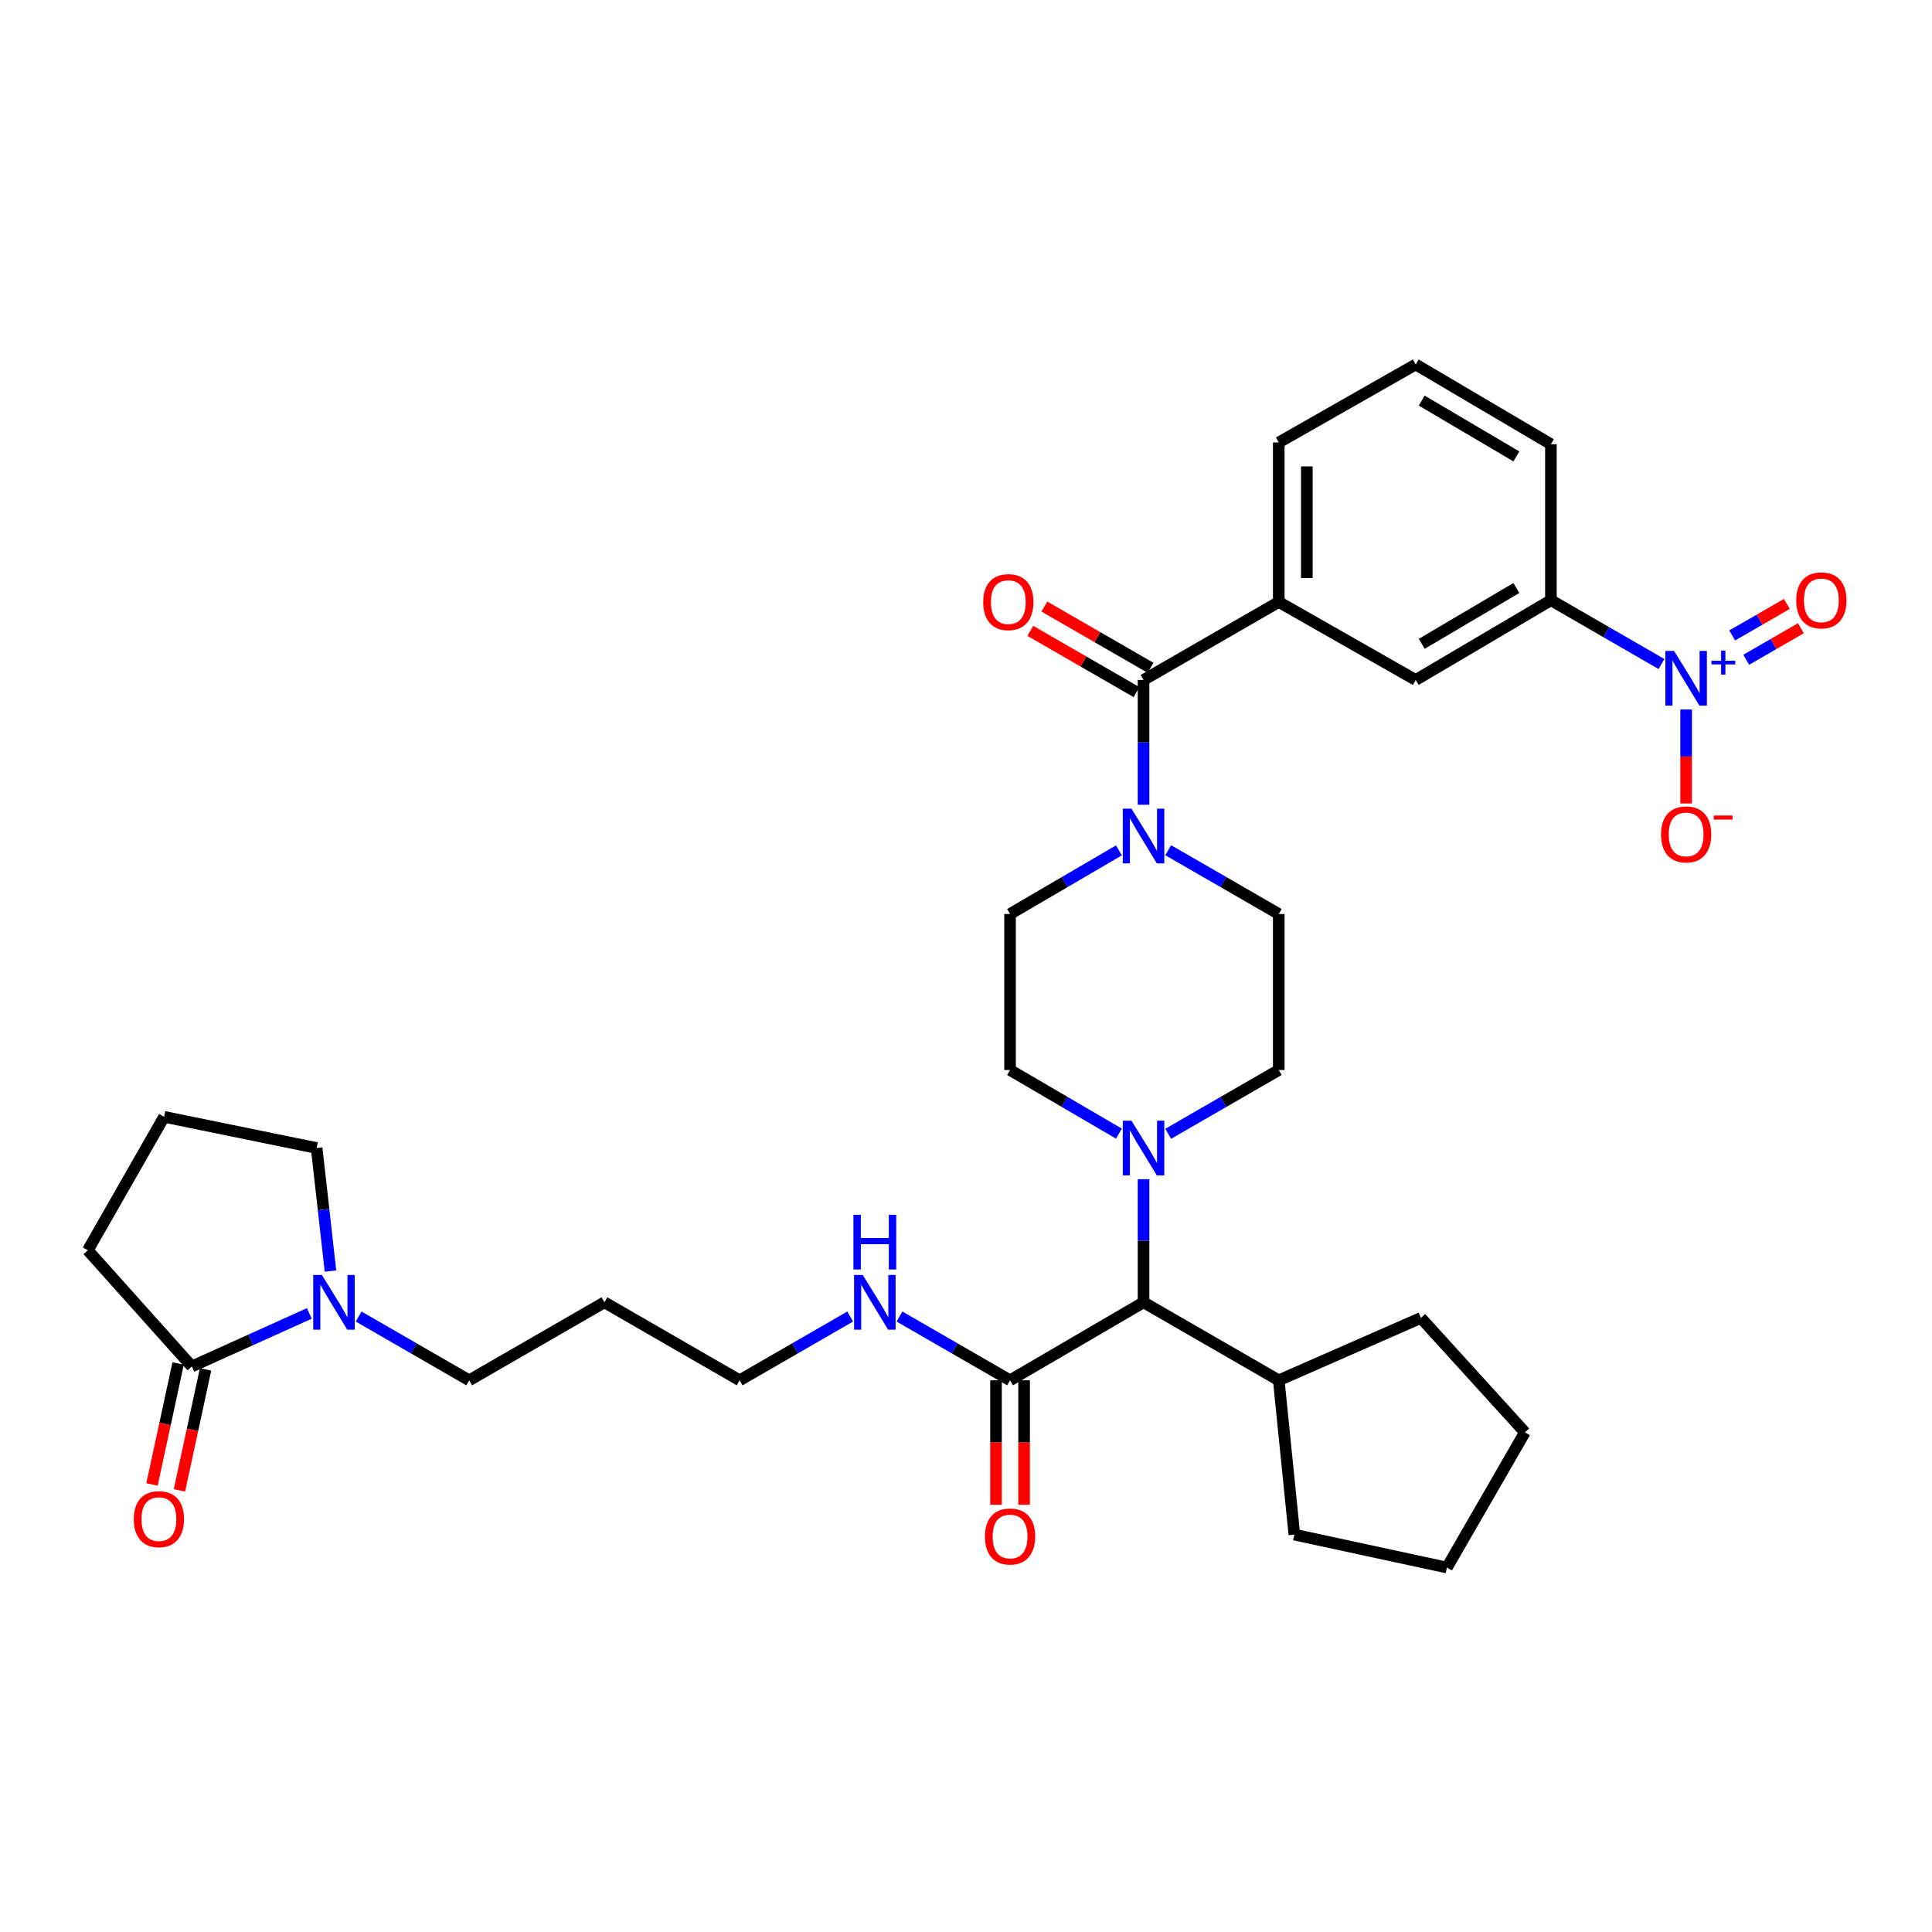 <?xml version='1.0' encoding='iso-8859-1'?>
<svg version='1.1' baseProfile='full'
              xmlns='http://www.w3.org/2000/svg'
                      xmlns:rdkit='http://www.rdkit.org/xml'
                      xmlns:xlink='http://www.w3.org/1999/xlink'
                  xml:space='preserve'
width='1000px' height='1000px' viewBox='0 0 1000 1000'>
<!-- END OF HEADER -->
<rect style='opacity:1.0;fill:#FFFFFF;stroke:none' width='1000' height='1000' x='0' y='0'> </rect>
<path class='bond-0' d='M 859.98,343.692 L 831.366,327.182' style='fill:none;fill-rule:evenodd;stroke:#0000FF;stroke-width:6px;stroke-linecap:butt;stroke-linejoin:miter;stroke-opacity:1' />
<path class='bond-0' d='M 831.366,327.182 L 802.751,310.672' style='fill:none;fill-rule:evenodd;stroke:#000000;stroke-width:6px;stroke-linecap:butt;stroke-linejoin:miter;stroke-opacity:1' />
<path class='bond-1' d='M 872.74,367.233 L 872.74,391.555' style='fill:none;fill-rule:evenodd;stroke:#0000FF;stroke-width:6px;stroke-linecap:butt;stroke-linejoin:miter;stroke-opacity:1' />
<path class='bond-1' d='M 872.74,391.555 L 872.74,415.876' style='fill:none;fill-rule:evenodd;stroke:#FF0000;stroke-width:6px;stroke-linecap:butt;stroke-linejoin:miter;stroke-opacity:1' />
<path class='bond-2' d='M 903.836,341.5 L 917.984,333.336' style='fill:none;fill-rule:evenodd;stroke:#0000FF;stroke-width:6px;stroke-linecap:butt;stroke-linejoin:miter;stroke-opacity:1' />
<path class='bond-2' d='M 917.984,333.336 L 932.132,325.173' style='fill:none;fill-rule:evenodd;stroke:#FF0000;stroke-width:6px;stroke-linecap:butt;stroke-linejoin:miter;stroke-opacity:1' />
<path class='bond-2' d='M 896.575,328.915 L 910.723,320.752' style='fill:none;fill-rule:evenodd;stroke:#0000FF;stroke-width:6px;stroke-linecap:butt;stroke-linejoin:miter;stroke-opacity:1' />
<path class='bond-2' d='M 910.723,320.752 L 924.871,312.589' style='fill:none;fill-rule:evenodd;stroke:#FF0000;stroke-width:6px;stroke-linecap:butt;stroke-linejoin:miter;stroke-opacity:1' />
<path class='bond-3' d='M 604.656,440.068 L 633.27,456.574' style='fill:none;fill-rule:evenodd;stroke:#0000FF;stroke-width:6px;stroke-linecap:butt;stroke-linejoin:miter;stroke-opacity:1' />
<path class='bond-3' d='M 633.27,456.574 L 661.885,473.081' style='fill:none;fill-rule:evenodd;stroke:#000000;stroke-width:6px;stroke-linecap:butt;stroke-linejoin:miter;stroke-opacity:1' />
<path class='bond-4' d='M 591.896,416.528 L 591.896,384.239' style='fill:none;fill-rule:evenodd;stroke:#0000FF;stroke-width:6px;stroke-linecap:butt;stroke-linejoin:miter;stroke-opacity:1' />
<path class='bond-4' d='M 591.896,384.239 L 591.896,351.95' style='fill:none;fill-rule:evenodd;stroke:#000000;stroke-width:6px;stroke-linecap:butt;stroke-linejoin:miter;stroke-opacity:1' />
<path class='bond-5' d='M 579.155,440.152 L 550.979,456.616' style='fill:none;fill-rule:evenodd;stroke:#0000FF;stroke-width:6px;stroke-linecap:butt;stroke-linejoin:miter;stroke-opacity:1' />
<path class='bond-5' d='M 550.979,456.616 L 522.803,473.081' style='fill:none;fill-rule:evenodd;stroke:#000000;stroke-width:6px;stroke-linecap:butt;stroke-linejoin:miter;stroke-opacity:1' />
<path class='bond-6' d='M 595.526,345.658 L 568.041,329.803' style='fill:none;fill-rule:evenodd;stroke:#000000;stroke-width:6px;stroke-linecap:butt;stroke-linejoin:miter;stroke-opacity:1' />
<path class='bond-6' d='M 568.041,329.803 L 540.557,313.948' style='fill:none;fill-rule:evenodd;stroke:#FF0000;stroke-width:6px;stroke-linecap:butt;stroke-linejoin:miter;stroke-opacity:1' />
<path class='bond-6' d='M 588.266,358.243 L 560.781,342.388' style='fill:none;fill-rule:evenodd;stroke:#000000;stroke-width:6px;stroke-linecap:butt;stroke-linejoin:miter;stroke-opacity:1' />
<path class='bond-6' d='M 560.781,342.388 L 533.297,326.533' style='fill:none;fill-rule:evenodd;stroke:#FF0000;stroke-width:6px;stroke-linecap:butt;stroke-linejoin:miter;stroke-opacity:1' />
<path class='bond-7' d='M 591.896,351.95 L 661.885,311.576' style='fill:none;fill-rule:evenodd;stroke:#000000;stroke-width:6px;stroke-linecap:butt;stroke-linejoin:miter;stroke-opacity:1' />
<path class='bond-8' d='M 802.751,310.672 L 732.77,351.95' style='fill:none;fill-rule:evenodd;stroke:#000000;stroke-width:6px;stroke-linecap:butt;stroke-linejoin:miter;stroke-opacity:1' />
<path class='bond-8' d='M 784.872,304.349 L 735.886,333.244' style='fill:none;fill-rule:evenodd;stroke:#000000;stroke-width:6px;stroke-linecap:butt;stroke-linejoin:miter;stroke-opacity:1' />
<path class='bond-9' d='M 802.751,310.672 L 802.751,229.923' style='fill:none;fill-rule:evenodd;stroke:#000000;stroke-width:6px;stroke-linecap:butt;stroke-linejoin:miter;stroke-opacity:1' />
<path class='bond-10' d='M 661.885,311.576 L 732.77,351.95' style='fill:none;fill-rule:evenodd;stroke:#000000;stroke-width:6px;stroke-linecap:butt;stroke-linejoin:miter;stroke-opacity:1' />
<path class='bond-11' d='M 661.885,311.576 L 661.885,229.019' style='fill:none;fill-rule:evenodd;stroke:#000000;stroke-width:6px;stroke-linecap:butt;stroke-linejoin:miter;stroke-opacity:1' />
<path class='bond-11' d='M 676.414,299.192 L 676.414,241.403' style='fill:none;fill-rule:evenodd;stroke:#000000;stroke-width:6px;stroke-linecap:butt;stroke-linejoin:miter;stroke-opacity:1' />
<path class='bond-12' d='M 160.107,679.83 L 129.7,693.55' style='fill:none;fill-rule:evenodd;stroke:#0000FF;stroke-width:6px;stroke-linecap:butt;stroke-linejoin:miter;stroke-opacity:1' />
<path class='bond-12' d='M 129.7,693.55 L 99.292,707.271' style='fill:none;fill-rule:evenodd;stroke:#000000;stroke-width:6px;stroke-linecap:butt;stroke-linejoin:miter;stroke-opacity:1' />
<path class='bond-13' d='M 185.625,681.434 L 214.24,697.94' style='fill:none;fill-rule:evenodd;stroke:#0000FF;stroke-width:6px;stroke-linecap:butt;stroke-linejoin:miter;stroke-opacity:1' />
<path class='bond-13' d='M 214.24,697.94 L 242.854,714.447' style='fill:none;fill-rule:evenodd;stroke:#000000;stroke-width:6px;stroke-linecap:butt;stroke-linejoin:miter;stroke-opacity:1' />
<path class='bond-14' d='M 171.05,657.904 L 167.474,626.058' style='fill:none;fill-rule:evenodd;stroke:#0000FF;stroke-width:6px;stroke-linecap:butt;stroke-linejoin:miter;stroke-opacity:1' />
<path class='bond-14' d='M 167.474,626.058 L 163.898,594.212' style='fill:none;fill-rule:evenodd;stroke:#000000;stroke-width:6px;stroke-linecap:butt;stroke-linejoin:miter;stroke-opacity:1' />
<path class='bond-15' d='M 522.803,714.447 L 494.188,697.94' style='fill:none;fill-rule:evenodd;stroke:#000000;stroke-width:6px;stroke-linecap:butt;stroke-linejoin:miter;stroke-opacity:1' />
<path class='bond-15' d='M 494.188,697.94 L 465.574,681.434' style='fill:none;fill-rule:evenodd;stroke:#0000FF;stroke-width:6px;stroke-linecap:butt;stroke-linejoin:miter;stroke-opacity:1' />
<path class='bond-16' d='M 515.538,714.447 L 515.538,746.656' style='fill:none;fill-rule:evenodd;stroke:#000000;stroke-width:6px;stroke-linecap:butt;stroke-linejoin:miter;stroke-opacity:1' />
<path class='bond-16' d='M 515.538,746.656 L 515.538,778.865' style='fill:none;fill-rule:evenodd;stroke:#FF0000;stroke-width:6px;stroke-linecap:butt;stroke-linejoin:miter;stroke-opacity:1' />
<path class='bond-16' d='M 530.067,714.447 L 530.067,746.656' style='fill:none;fill-rule:evenodd;stroke:#000000;stroke-width:6px;stroke-linecap:butt;stroke-linejoin:miter;stroke-opacity:1' />
<path class='bond-16' d='M 530.067,746.656 L 530.067,778.865' style='fill:none;fill-rule:evenodd;stroke:#FF0000;stroke-width:6px;stroke-linecap:butt;stroke-linejoin:miter;stroke-opacity:1' />
<path class='bond-17' d='M 522.803,714.447 L 591.896,674.073' style='fill:none;fill-rule:evenodd;stroke:#000000;stroke-width:6px;stroke-linecap:butt;stroke-linejoin:miter;stroke-opacity:1' />
<path class='bond-18' d='M 440.054,681.434 L 411.443,697.941' style='fill:none;fill-rule:evenodd;stroke:#0000FF;stroke-width:6px;stroke-linecap:butt;stroke-linejoin:miter;stroke-opacity:1' />
<path class='bond-18' d='M 411.443,697.941 L 382.833,714.447' style='fill:none;fill-rule:evenodd;stroke:#000000;stroke-width:6px;stroke-linecap:butt;stroke-linejoin:miter;stroke-opacity:1' />
<path class='bond-19' d='M 92.192,705.738 L 85.432,737.047' style='fill:none;fill-rule:evenodd;stroke:#000000;stroke-width:6px;stroke-linecap:butt;stroke-linejoin:miter;stroke-opacity:1' />
<path class='bond-19' d='M 85.432,737.047 L 78.672,768.356' style='fill:none;fill-rule:evenodd;stroke:#FF0000;stroke-width:6px;stroke-linecap:butt;stroke-linejoin:miter;stroke-opacity:1' />
<path class='bond-19' d='M 106.393,708.805 L 99.633,740.113' style='fill:none;fill-rule:evenodd;stroke:#000000;stroke-width:6px;stroke-linecap:butt;stroke-linejoin:miter;stroke-opacity:1' />
<path class='bond-19' d='M 99.633,740.113 L 92.874,771.422' style='fill:none;fill-rule:evenodd;stroke:#FF0000;stroke-width:6px;stroke-linecap:butt;stroke-linejoin:miter;stroke-opacity:1' />
<path class='bond-20' d='M 99.292,707.271 L 45.455,647.154' style='fill:none;fill-rule:evenodd;stroke:#000000;stroke-width:6px;stroke-linecap:butt;stroke-linejoin:miter;stroke-opacity:1' />
<path class='bond-21' d='M 579.155,586.767 L 550.979,570.302' style='fill:none;fill-rule:evenodd;stroke:#0000FF;stroke-width:6px;stroke-linecap:butt;stroke-linejoin:miter;stroke-opacity:1' />
<path class='bond-21' d='M 550.979,570.302 L 522.803,553.838' style='fill:none;fill-rule:evenodd;stroke:#000000;stroke-width:6px;stroke-linecap:butt;stroke-linejoin:miter;stroke-opacity:1' />
<path class='bond-22' d='M 591.896,610.369 L 591.896,642.221' style='fill:none;fill-rule:evenodd;stroke:#0000FF;stroke-width:6px;stroke-linecap:butt;stroke-linejoin:miter;stroke-opacity:1' />
<path class='bond-22' d='M 591.896,642.221 L 591.896,674.073' style='fill:none;fill-rule:evenodd;stroke:#000000;stroke-width:6px;stroke-linecap:butt;stroke-linejoin:miter;stroke-opacity:1' />
<path class='bond-23' d='M 604.656,586.851 L 633.27,570.345' style='fill:none;fill-rule:evenodd;stroke:#0000FF;stroke-width:6px;stroke-linecap:butt;stroke-linejoin:miter;stroke-opacity:1' />
<path class='bond-23' d='M 633.27,570.345 L 661.885,553.838' style='fill:none;fill-rule:evenodd;stroke:#000000;stroke-width:6px;stroke-linecap:butt;stroke-linejoin:miter;stroke-opacity:1' />
<path class='bond-24' d='M 522.803,473.081 L 522.803,553.838' style='fill:none;fill-rule:evenodd;stroke:#000000;stroke-width:6px;stroke-linecap:butt;stroke-linejoin:miter;stroke-opacity:1' />
<path class='bond-25' d='M 591.896,674.073 L 661.885,714.447' style='fill:none;fill-rule:evenodd;stroke:#000000;stroke-width:6px;stroke-linecap:butt;stroke-linejoin:miter;stroke-opacity:1' />
<path class='bond-26' d='M 661.885,714.447 L 669.957,794.308' style='fill:none;fill-rule:evenodd;stroke:#000000;stroke-width:6px;stroke-linecap:butt;stroke-linejoin:miter;stroke-opacity:1' />
<path class='bond-27' d='M 661.885,714.447 L 735.458,682.144' style='fill:none;fill-rule:evenodd;stroke:#000000;stroke-width:6px;stroke-linecap:butt;stroke-linejoin:miter;stroke-opacity:1' />
<path class='bond-28' d='M 669.957,794.308 L 748.921,811.355' style='fill:none;fill-rule:evenodd;stroke:#000000;stroke-width:6px;stroke-linecap:butt;stroke-linejoin:miter;stroke-opacity:1' />
<path class='bond-29' d='M 748.921,811.355 L 789.296,741.366' style='fill:none;fill-rule:evenodd;stroke:#000000;stroke-width:6px;stroke-linecap:butt;stroke-linejoin:miter;stroke-opacity:1' />
<path class='bond-30' d='M 789.296,741.366 L 735.458,682.144' style='fill:none;fill-rule:evenodd;stroke:#000000;stroke-width:6px;stroke-linecap:butt;stroke-linejoin:miter;stroke-opacity:1' />
<path class='bond-31' d='M 661.885,553.838 L 661.885,473.081' style='fill:none;fill-rule:evenodd;stroke:#000000;stroke-width:6px;stroke-linecap:butt;stroke-linejoin:miter;stroke-opacity:1' />
<path class='bond-32' d='M 242.854,714.447 L 312.843,674.073' style='fill:none;fill-rule:evenodd;stroke:#000000;stroke-width:6px;stroke-linecap:butt;stroke-linejoin:miter;stroke-opacity:1' />
<path class='bond-33' d='M 163.898,594.212 L 84.933,578.061' style='fill:none;fill-rule:evenodd;stroke:#000000;stroke-width:6px;stroke-linecap:butt;stroke-linejoin:miter;stroke-opacity:1' />
<path class='bond-34' d='M 45.455,647.154 L 84.933,578.061' style='fill:none;fill-rule:evenodd;stroke:#000000;stroke-width:6px;stroke-linecap:butt;stroke-linejoin:miter;stroke-opacity:1' />
<path class='bond-35' d='M 312.843,674.073 L 382.833,714.447' style='fill:none;fill-rule:evenodd;stroke:#000000;stroke-width:6px;stroke-linecap:butt;stroke-linejoin:miter;stroke-opacity:1' />
<path class='bond-36' d='M 802.751,229.923 L 732.77,188.645' style='fill:none;fill-rule:evenodd;stroke:#000000;stroke-width:6px;stroke-linecap:butt;stroke-linejoin:miter;stroke-opacity:1' />
<path class='bond-36' d='M 784.872,236.246 L 735.886,207.351' style='fill:none;fill-rule:evenodd;stroke:#000000;stroke-width:6px;stroke-linecap:butt;stroke-linejoin:miter;stroke-opacity:1' />
<path class='bond-37' d='M 661.885,229.019 L 732.77,188.645' style='fill:none;fill-rule:evenodd;stroke:#000000;stroke-width:6px;stroke-linecap:butt;stroke-linejoin:miter;stroke-opacity:1' />
<path  class='atom-0' d='M 866.48 336.894
L 875.76 351.894
Q 876.68 353.374, 878.16 356.054
Q 879.64 358.734, 879.72 358.894
L 879.72 336.894
L 883.48 336.894
L 883.48 365.214
L 879.6 365.214
L 869.64 348.814
Q 868.48 346.894, 867.24 344.694
Q 866.04 342.494, 865.68 341.814
L 865.68 365.214
L 862 365.214
L 862 336.894
L 866.48 336.894
' fill='#0000FF'/>
<path  class='atom-0' d='M 885.856 341.999
L 890.846 341.999
L 890.846 336.745
L 893.063 336.745
L 893.063 341.999
L 898.185 341.999
L 898.185 343.9
L 893.063 343.9
L 893.063 349.18
L 890.846 349.18
L 890.846 343.9
L 885.856 343.9
L 885.856 341.999
' fill='#0000FF'/>
<path  class='atom-1' d='M 585.636 418.547
L 594.916 433.547
Q 595.836 435.027, 597.316 437.707
Q 598.796 440.387, 598.876 440.547
L 598.876 418.547
L 602.636 418.547
L 602.636 446.867
L 598.756 446.867
L 588.796 430.467
Q 587.636 428.547, 586.396 426.347
Q 585.196 424.147, 584.836 423.467
L 584.836 446.867
L 581.156 446.867
L 581.156 418.547
L 585.636 418.547
' fill='#0000FF'/>
<path  class='atom-3' d='M 508.907 311.656
Q 508.907 304.856, 512.267 301.056
Q 515.627 297.256, 521.907 297.256
Q 528.187 297.256, 531.547 301.056
Q 534.907 304.856, 534.907 311.656
Q 534.907 318.536, 531.507 322.456
Q 528.107 326.336, 521.907 326.336
Q 515.667 326.336, 512.267 322.456
Q 508.907 318.576, 508.907 311.656
M 521.907 323.136
Q 526.227 323.136, 528.547 320.256
Q 530.907 317.336, 530.907 311.656
Q 530.907 306.096, 528.547 303.296
Q 526.227 300.456, 521.907 300.456
Q 517.587 300.456, 515.227 303.256
Q 512.907 306.056, 512.907 311.656
Q 512.907 317.376, 515.227 320.256
Q 517.587 323.136, 521.907 323.136
' fill='#FF0000'/>
<path  class='atom-6' d='M 166.605 659.913
L 175.885 674.913
Q 176.805 676.393, 178.285 679.073
Q 179.765 681.753, 179.845 681.913
L 179.845 659.913
L 183.605 659.913
L 183.605 688.233
L 179.725 688.233
L 169.765 671.833
Q 168.605 669.913, 167.365 667.713
Q 166.165 665.513, 165.805 664.833
L 165.805 688.233
L 162.125 688.233
L 162.125 659.913
L 166.605 659.913
' fill='#0000FF'/>
<path  class='atom-8' d='M 446.554 659.913
L 455.834 674.913
Q 456.754 676.393, 458.234 679.073
Q 459.714 681.753, 459.794 681.913
L 459.794 659.913
L 463.554 659.913
L 463.554 688.233
L 459.674 688.233
L 449.714 671.833
Q 448.554 669.913, 447.314 667.713
Q 446.114 665.513, 445.754 664.833
L 445.754 688.233
L 442.074 688.233
L 442.074 659.913
L 446.554 659.913
' fill='#0000FF'/>
<path  class='atom-8' d='M 441.734 628.761
L 445.574 628.761
L 445.574 640.801
L 460.054 640.801
L 460.054 628.761
L 463.894 628.761
L 463.894 657.081
L 460.054 657.081
L 460.054 644.001
L 445.574 644.001
L 445.574 657.081
L 441.734 657.081
L 441.734 628.761
' fill='#0000FF'/>
<path  class='atom-9' d='M 509.803 795.284
Q 509.803 788.484, 513.163 784.684
Q 516.523 780.884, 522.803 780.884
Q 529.083 780.884, 532.443 784.684
Q 535.803 788.484, 535.803 795.284
Q 535.803 802.164, 532.403 806.084
Q 529.003 809.964, 522.803 809.964
Q 516.563 809.964, 513.163 806.084
Q 509.803 802.204, 509.803 795.284
M 522.803 806.764
Q 527.123 806.764, 529.443 803.884
Q 531.803 800.964, 531.803 795.284
Q 531.803 789.724, 529.443 786.924
Q 527.123 784.084, 522.803 784.084
Q 518.483 784.084, 516.123 786.884
Q 513.803 789.684, 513.803 795.284
Q 513.803 801.004, 516.123 803.884
Q 518.483 806.764, 522.803 806.764
' fill='#FF0000'/>
<path  class='atom-11' d='M 585.636 580.052
L 594.916 595.052
Q 595.836 596.532, 597.316 599.212
Q 598.796 601.892, 598.876 602.052
L 598.876 580.052
L 602.636 580.052
L 602.636 608.372
L 598.756 608.372
L 588.796 591.972
Q 587.636 590.052, 586.396 587.852
Q 585.196 585.652, 584.836 584.972
L 584.836 608.372
L 581.156 608.372
L 581.156 580.052
L 585.636 580.052
' fill='#0000FF'/>
<path  class='atom-22' d='M 69.245 786.308
Q 69.245 779.508, 72.605 775.708
Q 75.965 771.908, 82.245 771.908
Q 88.525 771.908, 91.885 775.708
Q 95.245 779.508, 95.245 786.308
Q 95.245 793.188, 91.845 797.108
Q 88.445 800.988, 82.245 800.988
Q 76.005 800.988, 72.605 797.108
Q 69.245 793.228, 69.245 786.308
M 82.245 797.788
Q 86.565 797.788, 88.885 794.908
Q 91.245 791.988, 91.245 786.308
Q 91.245 780.748, 88.885 777.948
Q 86.565 775.108, 82.245 775.108
Q 77.925 775.108, 75.565 777.908
Q 73.245 780.708, 73.245 786.308
Q 73.245 792.028, 75.565 794.908
Q 77.925 797.788, 82.245 797.788
' fill='#FF0000'/>
<path  class='atom-30' d='M 859.74 431.891
Q 859.74 425.091, 863.1 421.291
Q 866.46 417.491, 872.74 417.491
Q 879.02 417.491, 882.38 421.291
Q 885.74 425.091, 885.74 431.891
Q 885.74 438.771, 882.34 442.691
Q 878.94 446.571, 872.74 446.571
Q 866.5 446.571, 863.1 442.691
Q 859.74 438.811, 859.74 431.891
M 872.74 443.371
Q 877.06 443.371, 879.38 440.491
Q 881.74 437.571, 881.74 431.891
Q 881.74 426.331, 879.38 423.531
Q 877.06 420.691, 872.74 420.691
Q 868.42 420.691, 866.06 423.491
Q 863.74 426.291, 863.74 431.891
Q 863.74 437.611, 866.06 440.491
Q 868.42 443.371, 872.74 443.371
' fill='#FF0000'/>
<path  class='atom-30' d='M 887.06 422.113
L 896.749 422.113
L 896.749 424.225
L 887.06 424.225
L 887.06 422.113
' fill='#FF0000'/>
<path  class='atom-31' d='M 929.729 310.752
Q 929.729 303.952, 933.089 300.152
Q 936.449 296.352, 942.729 296.352
Q 949.009 296.352, 952.369 300.152
Q 955.729 303.952, 955.729 310.752
Q 955.729 317.632, 952.329 321.552
Q 948.929 325.432, 942.729 325.432
Q 936.489 325.432, 933.089 321.552
Q 929.729 317.672, 929.729 310.752
M 942.729 322.232
Q 947.049 322.232, 949.369 319.352
Q 951.729 316.432, 951.729 310.752
Q 951.729 305.192, 949.369 302.392
Q 947.049 299.552, 942.729 299.552
Q 938.409 299.552, 936.049 302.352
Q 933.729 305.152, 933.729 310.752
Q 933.729 316.472, 936.049 319.352
Q 938.409 322.232, 942.729 322.232
' fill='#FF0000'/>
</svg>
